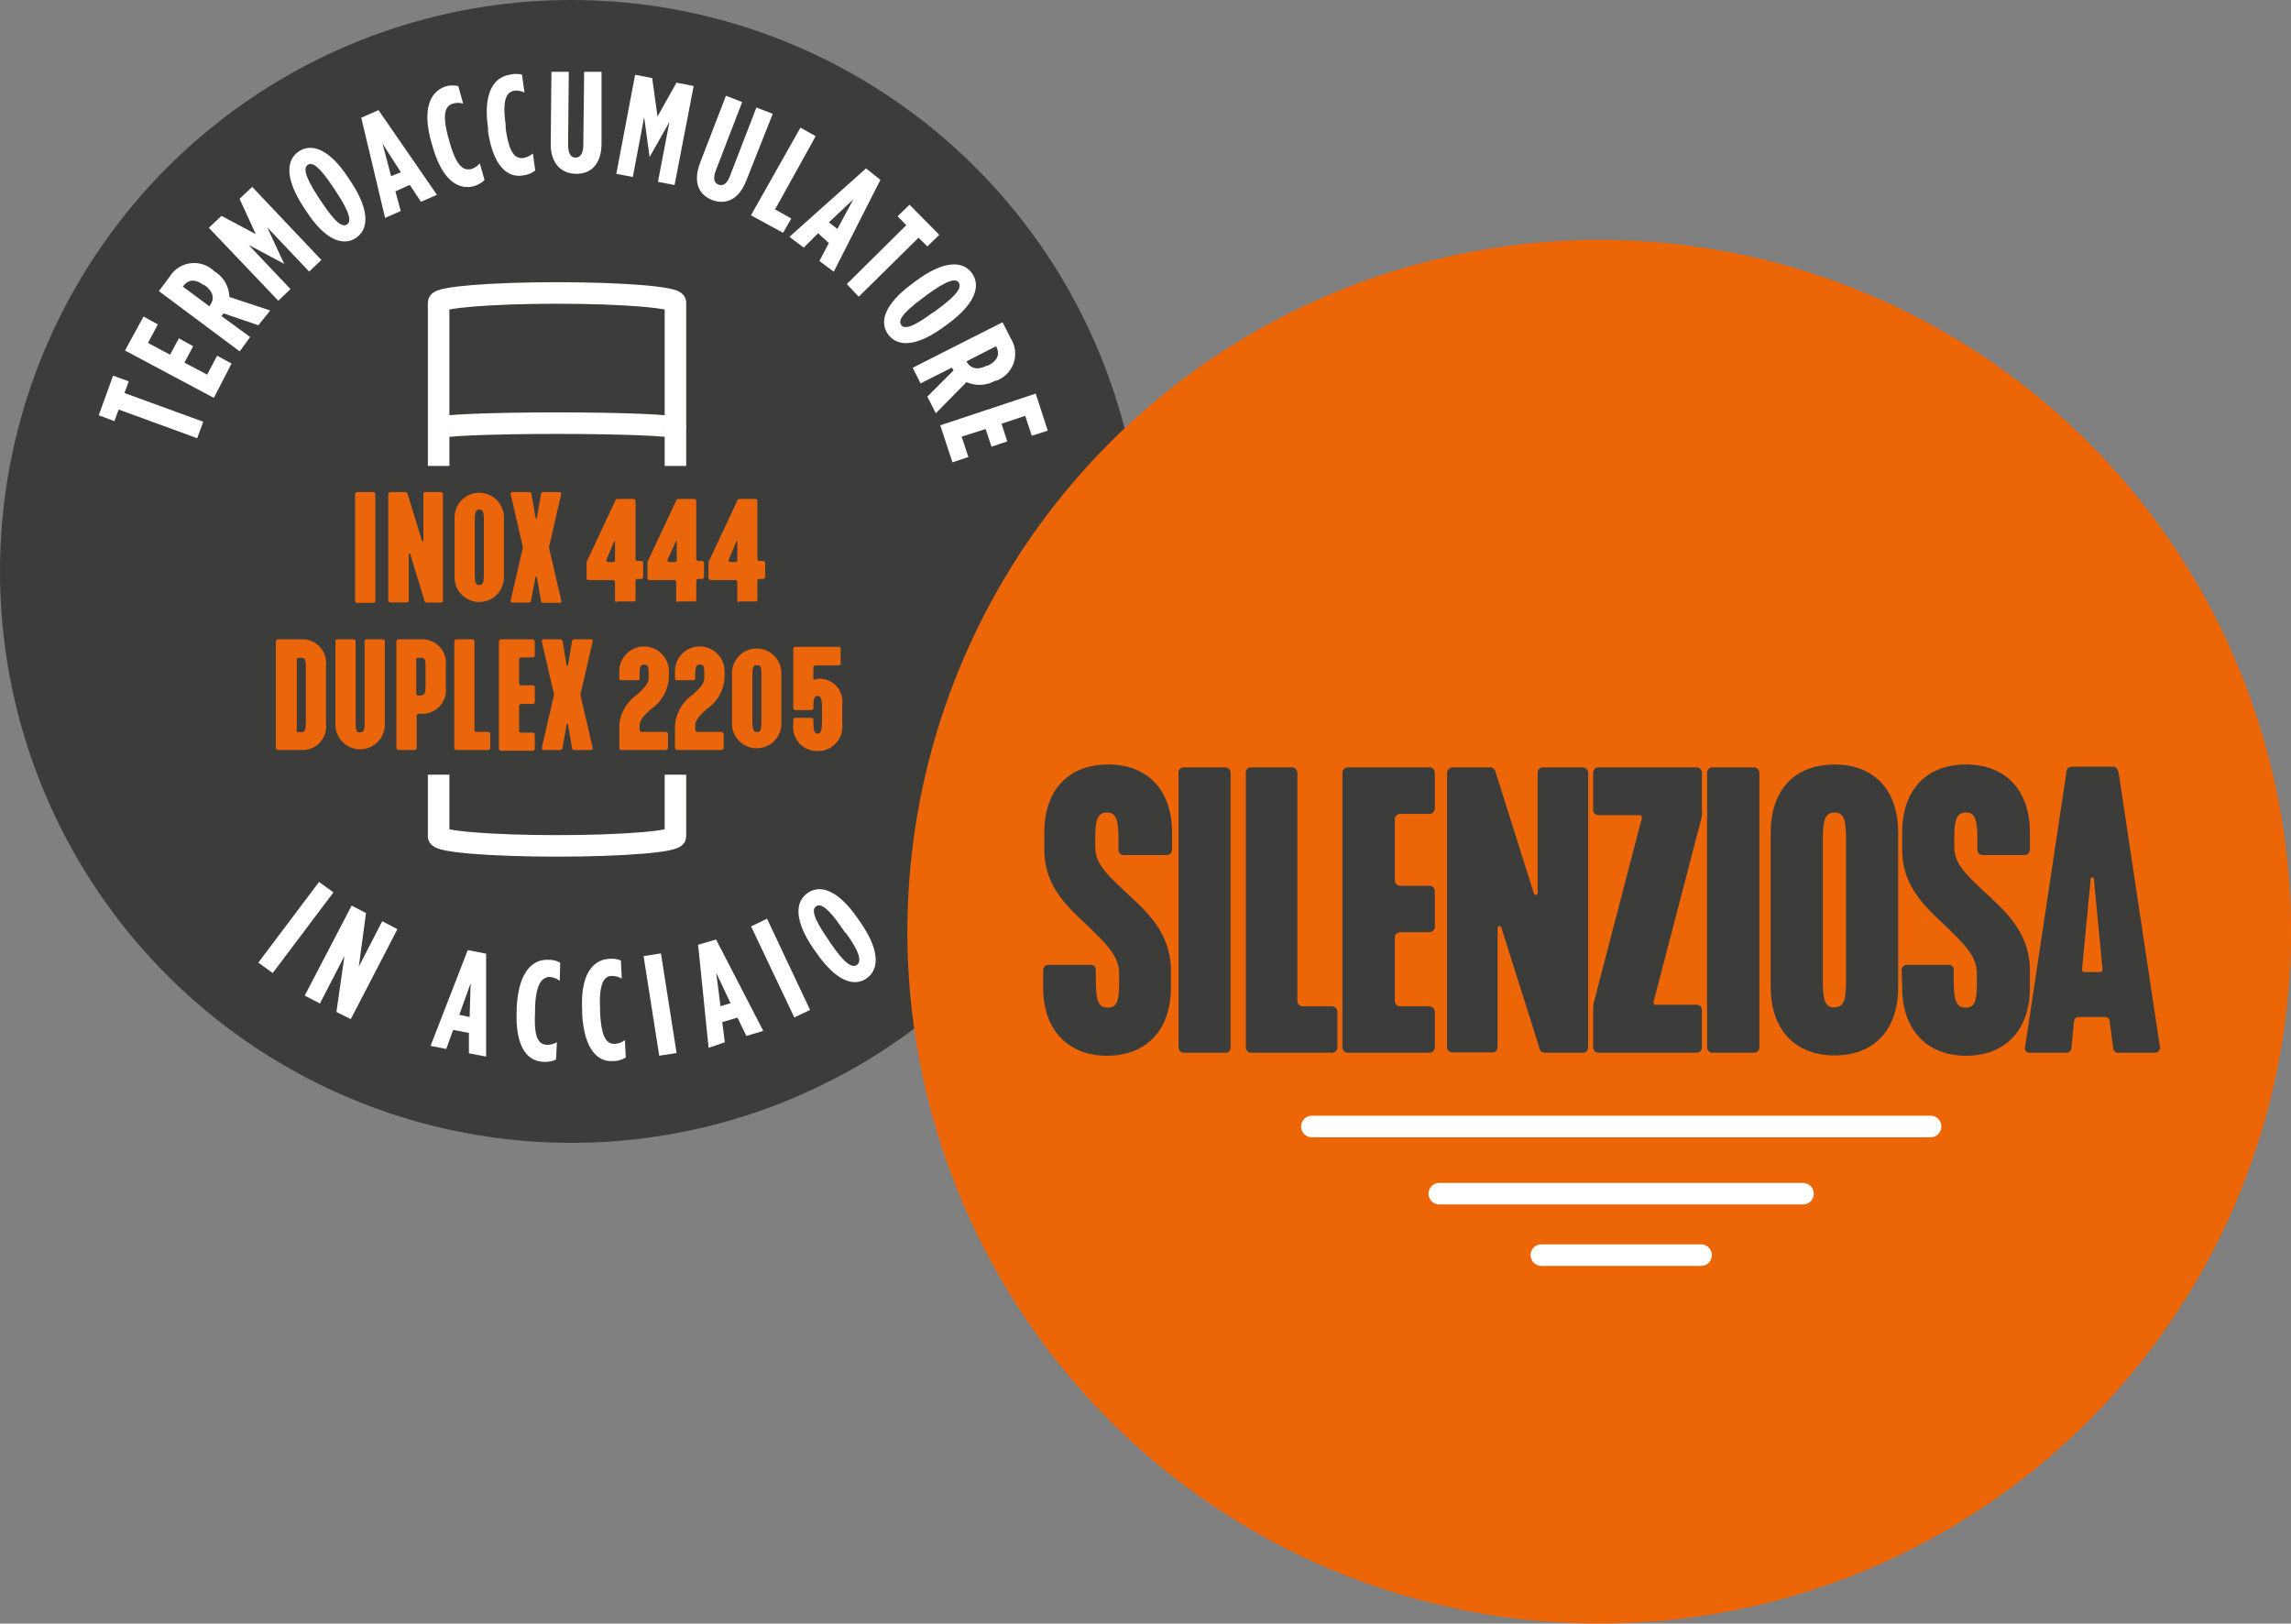 <?xml version="1.0" encoding="UTF-8"?>
<svg xmlns="http://www.w3.org/2000/svg" id="Layer_1" data-name="Layer 1" viewBox="0 0 159.62 113.11">
  <rect x="0" y="0" width="159.62" height="113.11" fill="#808080" stroke="none"/>
  <defs>
    <style>.cls-1{fill:#3c3c3b;}.cls-2{fill:#fff;}.cls-3,.cls-6{fill:none;stroke:#fff;stroke-miterlimit:10;stroke-width:1.5px;}.cls-4{fill:#eb660a;}.cls-5{fill:#ec6608;}.cls-6{stroke-linecap:round;}</style>
  </defs>
  <circle class="cls-1" cx="39.81" cy="39.81" r="39.81"></circle>
  <path class="cls-2" d="M8.27,28.53l-.3.81-1.09-.41,1-2.76,1.09.4-.3.81,5.49,2-.42,1.15Z"></path>
  <path class="cls-2" d="M8.71,24.42,10,22.05l1,.55-.69,1.29,1.54.82.61-1.14,1,.55-.61,1.14,1.58.84.7-1.32,1,.55L14.9,27.72Z"></path>
  <path class="cls-2" d="M11.07,20.28l.75-1a2,2,0,0,1,3.09-.4l.07.05a2.14,2.14,0,0,1,1,1.76l2.85.94L18,22.66l-2.43-.83-.14.19,2,1.46-.73,1Zm3.55,1c.32-.42.3-.92-.36-1.41l-.06,0c-.71-.53-1.15-.33-1.46.1l0,0,1.87,1.38Z"></path>
  <path class="cls-2" d="M14.55,15.87l.88-.83,2.39,1.27-1.13-2.46.88-.83,4.82,5.09-.85.81-2.92-3.08,1.18,2.54v0l-2.48-1.32,2.92,3.08-.85.81Z"></path>
  <path class="cls-2" d="M21.35,14.73l-.2-.3c-1.27-1.94-1.25-3.28-.32-3.89s2.17-.09,3.44,1.85l.2.3c1.27,1.94,1.25,3.28.32,3.89S22.62,16.67,21.35,14.73Zm2.08-1.36-.2-.3c-1-1.51-1.47-1.79-1.78-1.59s-.25.76.74,2.27l.2.3c1,1.51,1.47,1.79,1.78,1.59S24.42,14.88,23.43,13.37Z"></path>
  <path class="cls-2" d="M25.17,8.2l1.2-.53,4.07,5.9-1.11.49-.78-1.18-1,.45.37,1.37-1.09.48ZM27.93,12l-1.28-2,.6,2.27Z"></path>
  <path class="cls-2" d="M30.12,10.13l-.07-.23C29.39,7.52,30,6.34,31.11,6A1.81,1.81,0,0,1,31.93,6l.34,1.22a1.29,1.29,0,0,0-.72,0c-.52.15-.77.72-.3,2.41l.07.25c.5,1.79,1,2,1.51,1.9a1.29,1.29,0,0,0,.6-.4l.33,1.16a1.78,1.78,0,0,1-.82.45C31.86,13.22,30.77,12.49,30.12,10.13Z"></path>
  <path class="cls-2" d="M34,9.13l0-.24c-.35-2.44.42-3.53,1.55-3.69a1.71,1.71,0,0,1,.82,0l.17,1.25a1.31,1.31,0,0,0-.7-.13c-.54.08-.86.61-.61,2.35l0,.25c.25,1.84.7,2.16,1.25,2.08a1.37,1.37,0,0,0,.65-.31l.16,1.19a1.65,1.65,0,0,1-.86.34C35.34,12.41,34.36,11.55,34,9.13Z"></path>
  <path class="cls-2" d="M38.37,10l.05-5h1.21l-.05,5.09c0,.63.21.89.52.89s.54-.24.54-.88L40.7,5h1.21l0,5c0,1.47-.77,2.12-1.77,2.11S38.35,11.42,38.37,10Z"></path>
  <path class="cls-2" d="M44.25,5.21l1.19.23.37,2.68,1.32-2.36,1.2.23L47,12.89l-1.16-.22.8-4.17-1.38,2.44h0l-.38-2.78-.79,4.17-1.15-.22Z"></path>
  <path class="cls-2" d="M48.79,11.31l1.79-4.64,1.13.44-1.83,4.75c-.23.59-.11.9.18,1s.58,0,.81-.63L52.7,7.49l1.14.44L52,12.57c-.53,1.37-1.46,1.72-2.39,1.36S48.26,12.68,48.79,11.31Z"></path>
  <path class="cls-2" d="M55.77,8.89l1.06.6L54,14.59l1.13.63-.57,1L52.32,15Z"></path>
  <path class="cls-2" d="M60.34,11.73l1,.8-3.25,6.4-1-.75.66-1.25L57,16.25l-1,1L55,16.5Zm-2,4.22,1.12-2.07-1.71,1.61Z"></path>
  <path class="cls-2" d="M63.14,15.69l-.6-.62.83-.81,2.07,2.1-.83.81L64,16.56l-4.17,4.11L59,19.79Z"></path>
  <path class="cls-2" d="M63.55,19.77l.29-.22c1.86-1.37,3.21-1.43,3.87-.53s.21,2.17-1.66,3.54l-.29.21c-1.87,1.38-3.22,1.43-3.88.53S61.68,21.14,63.55,19.77Zm1.47,2,.29-.21C66.77,20.49,67,20,66.8,19.69s-.77-.21-2.23.86l-.29.22c-1.45,1.07-1.71,1.57-1.49,1.87S63.56,22.84,65,21.77Z"></path>
  <path class="cls-2" d="M69.85,22.45l.57,1.12a2,2,0,0,1-1,2.95l-.08,0a2.21,2.21,0,0,1-2,.1L65.2,28.79l-.59-1.16,1.82-1.82-.11-.2-2.18,1.1-.55-1.09Zm-2.52,2.71c.25.47.7.68,1.43.31l.07,0c.79-.4.81-.88.57-1.35l0,0-2.07,1.06Z"></path>
  <path class="cls-2" d="M72.16,27.42,73,30l-1.11.36-.46-1.39-1.65.55.4,1.23-1.1.37-.41-1.23L67,30.42l.47,1.42-1.11.37-.85-2.58Z"></path>
  <path class="cls-2" d="M22.23,61.44l1,.73L19,67.79l-1-.73Z"></path>
  <path class="cls-2" d="M24.5,63.09l1,.52L25,67.34l1.63-3.16,1.06.55L24.44,71l-1-.5.56-3.9-1.71,3.31-1.06-.55Z"></path>
  <path class="cls-2" d="M32.59,66.19l1.28.25,0,7.17-1.2-.23,0-1.42-1.1-.21-.48,1.33L30,72.86Zm.13,4.66.07-2.35L32,70.7Z"></path>
  <path class="cls-2" d="M36,70.43l0-.24c.13-2.47,1.09-3.39,2.24-3.32a1.54,1.54,0,0,1,.79.2L39,68.33a1.4,1.4,0,0,0-.67-.27c-.54,0-1,.43-1.05,2.18l0,.26c-.1,1.86.27,2.26.83,2.29a1.42,1.42,0,0,0,.69-.18l-.06,1.2a1.72,1.72,0,0,1-.91.16C36.69,73.91,35.9,72.87,36,70.43Z"></path>
  <path class="cls-2" d="M40.56,70.58l0-.24c-.12-2.46.74-3.48,1.89-3.54a1.63,1.63,0,0,1,.81.12l.06,1.26a1.36,1.36,0,0,0-.69-.19c-.54,0-.91.53-.82,2.28v.26c.09,1.86.5,2.22,1.06,2.19a1.32,1.32,0,0,0,.67-.26l.06,1.21a1.65,1.65,0,0,1-.89.25C41.58,74,40.68,73,40.56,70.58Z"></path>
  <path class="cls-2" d="M44.84,66.61l1.21-.19,1.09,6.94-1.21.19Z"></path>
  <path class="cls-2" d="M48.64,65.82l1.25-.37,3.29,6.37L52,72.17l-.62-1.28-1.06.32.18,1.4L49.37,73Zm2.26,4.07-1-2.12.3,2.33Z"></path>
  <path class="cls-2" d="M52.33,64.54,53.44,64l3,6.36-1.1.52Z"></path>
  <path class="cls-2" d="M56.89,66.39l-.21-.29c-1.31-1.91-1.33-3.25-.41-3.89s2.17-.14,3.48,1.76l.21.3c1.32,1.91,1.33,3.25.42,3.89S58.21,68.3,56.89,66.39Zm2-1.41-.21-.3c-1-1.48-1.52-1.75-1.82-1.54s-.23.76.8,2.25l.2.3c1,1.48,1.52,1.75,1.83,1.54S60,66.46,58.94,65Z"></path>
  <path class="cls-3" d="M30.56,29.82c0-.19,3.69-.34,8.25-.34s8.25.15,8.25.34"></path>
  <path class="cls-3" d="M38.81,20.41c-4.56,0-8.25.3-8.25.67V58.26c0,.37,3.69.67,8.25.67s8.25-.3,8.25-.67V21.08C47.06,20.71,43.36,20.41,38.81,20.41Z"></path>
  <rect class="cls-1" x="19.92" y="32.46" width="37.96" height="21.51"></rect>
  <path class="cls-4" d="M24.74,41.83v-7.4a.14.14,0,0,1,.15-.15H26a.14.14,0,0,1,.15.15v7.4A.14.14,0,0,1,26,42h-1.1A.14.14,0,0,1,24.74,41.83Z"></path>
  <path class="cls-4" d="M27.05,41.83v-7.4a.16.16,0,0,1,.17-.15h1a.16.16,0,0,1,.18.13l1,3.26c0,.07.1.06.1,0V34.43a.14.14,0,0,1,.15-.15h1.06a.14.14,0,0,1,.15.15v7.4a.13.13,0,0,1-.13.15h-1a.14.14,0,0,1-.15-.12l-1-3.25c0-.07-.1-.06-.1,0v3.21a.14.14,0,0,1-.16.15H27.21A.15.15,0,0,1,27.05,41.83Z"></path>
  <path class="cls-4" d="M31.67,36.05a1.72,1.72,0,1,1,3.44,0v4.17a1.72,1.72,0,1,1-3.44,0Zm1.73,4.71c.26,0,.31-.22.31-.77V36.27c0-.56-.05-.77-.31-.77s-.32.21-.32.77V40C33.08,40.54,33.12,40.76,33.4,40.76Z"></path>
  <path class="cls-4" d="M35.58,41.83l.84-3.64a.24.24,0,0,0,0-.12l-.84-3.64a.12.12,0,0,1,.11-.15h1.2a.15.15,0,0,1,.14.15l.29,1.68a0,0,0,0,0,.08,0l.29-1.68a.15.15,0,0,1,.14-.15H39a.11.11,0,0,1,.1.15l-.84,3.64a.24.24,0,0,0,0,.12l.84,3.64A.11.11,0,0,1,39,42H37.83a.15.15,0,0,1-.14-.15l-.29-1.67a0,0,0,0,0-.08,0L37,41.83a.15.15,0,0,1-.14.15h-1.2A.12.12,0,0,1,35.58,41.83Z"></path>
  <path class="cls-4" d="M42.85,41.83V40.57a.14.14,0,0,0-.15-.16H41a.13.13,0,0,1-.13-.15v-1a.53.53,0,0,1,.06-.24l1.93-4.12c0-.07.08-.14.16-.14h1.1a.16.16,0,0,1,.16.16v4a.14.14,0,0,0,.15.16h.23a.14.14,0,0,1,.15.15v.95a.14.14,0,0,1-.15.15h-.23a.14.14,0,0,0-.15.16v1.26c0,.09,0,.15-.13.15H43C42.9,42,42.85,41.92,42.85,41.83Zm-.14-2.67c.1,0,.14-.06.14-.16V37.76c0-.1-.06-.09-.08,0L42.25,39a.11.11,0,0,0,.11.15Z"></path>
  <path class="cls-4" d="M47.11,41.83V40.57a.14.14,0,0,0-.16-.16H45.24a.13.13,0,0,1-.13-.15v-1a.53.53,0,0,1,.06-.24l1.93-4.12c0-.07.08-.14.16-.14h1.1a.15.15,0,0,1,.15.16v4a.15.15,0,0,0,.16.16h.23a.14.14,0,0,1,.15.15v.95a.14.14,0,0,1-.15.15h-.23a.15.15,0,0,0-.16.16v1.26c0,.09,0,.15-.12.15H47.23C47.16,42,47.11,41.92,47.11,41.83ZM47,39.16c.11,0,.15-.06.15-.16V37.76c0-.1-.06-.09-.08,0L46.51,39a.11.11,0,0,0,.11.15Z"></path>
  <path class="cls-4" d="M51.37,41.83V40.57a.14.14,0,0,0-.16-.16H49.5a.14.14,0,0,1-.14-.15v-1a.52.52,0,0,1,.07-.24l1.93-4.12c0-.07.08-.14.16-.14h1.1a.15.15,0,0,1,.15.16v4a.15.15,0,0,0,.16.16h.22a.14.14,0,0,1,.16.15v.95a.14.14,0,0,1-.16.15h-.22a.15.15,0,0,0-.16.16v1.26c0,.09,0,.15-.12.15H51.49C51.42,42,51.37,41.92,51.37,41.83Zm-.15-2.67c.11,0,.15-.06.15-.16V37.76c0-.1-.06-.09-.08,0L50.77,39a.11.11,0,0,0,.1.15Z"></path>
  <path class="cls-4" d="M19.22,44.7a.15.15,0,0,1,.16-.16H21a1.64,1.64,0,0,1,1.71,1.84v4A1.64,1.64,0,0,1,21,52.25H19.38a.16.16,0,0,1-.16-.16ZM20.76,51H21c.27,0,.31-.2.31-.77V46.61c0-.57,0-.78-.31-.78h-.19a.13.13,0,0,0-.13.15V50.8A.13.13,0,0,0,20.76,51Z"></path>
  <path class="cls-4" d="M23.37,44.7a.14.14,0,0,1,.15-.16h1.1a.15.15,0,0,1,.16.16v5.55c0,.56,0,.77.31.77s.31-.21.31-.77V44.7a.15.15,0,0,1,.16-.16h1.1a.15.15,0,0,1,.15.16v5.78a1.72,1.72,0,1,1-3.44,0Z"></path>
  <path class="cls-4" d="M27.62,52.09V44.7a.14.14,0,0,1,.15-.16h1.57a1.65,1.65,0,0,1,1.72,1.84v1.51a1.65,1.65,0,0,1-1.72,1.84h-.16a.14.14,0,0,0-.15.15v2.21a.15.15,0,0,1-.16.16h-1.1A.15.15,0,0,1,27.62,52.09Zm1.72-3.65c.26,0,.31-.21.31-.77V46.61c0-.57,0-.78-.31-.78h-.16A.14.14,0,0,0,29,46v2.3a.15.15,0,0,0,.15.16Z"></path>
  <path class="cls-4" d="M31.65,44.7a.15.15,0,0,1,.16-.16h1.1a.15.15,0,0,1,.15.16v6.14a.14.14,0,0,0,.15.15H34a.15.15,0,0,1,.16.16v.94a.15.15,0,0,1-.16.16H31.81a.15.15,0,0,1-.16-.16Z"></path>
  <path class="cls-4" d="M34.76,44.7a.15.15,0,0,1,.16-.16H37.1a.15.15,0,0,1,.16.16v.94a.15.15,0,0,1-.16.16h-.78a.14.14,0,0,0-.15.15v1.63a.14.14,0,0,0,.15.16h.78a.14.14,0,0,1,.16.15v1a.14.14,0,0,1-.16.15h-.78a.14.14,0,0,0-.15.15v1.7a.14.14,0,0,0,.15.15h.78a.15.15,0,0,1,.16.16v.94a.15.15,0,0,1-.16.16H34.92a.15.15,0,0,1-.16-.16Z"></path>
  <path class="cls-4" d="M37.75,52.09l.84-3.63a.29.29,0,0,0,0-.13l-.84-3.63a.13.13,0,0,1,.11-.16h1.19a.17.17,0,0,1,.15.16l.28,1.67a0,0,0,0,0,.09,0l.28-1.67a.16.16,0,0,1,.15-.16h1.19c.07,0,.12.07.1.16l-.84,3.63a.29.29,0,0,0,0,.13l.84,3.63c0,.09,0,.16-.1.16H40a.16.16,0,0,1-.15-.16l-.28-1.66a0,0,0,0,0-.09,0l-.28,1.66a.17.17,0,0,1-.15.16H37.86A.13.13,0,0,1,37.75,52.09Z"></path>
  <path class="cls-4" d="M44.56,50.58v.26a.16.16,0,0,0,.17.15h1.65a.16.16,0,0,1,.16.17v.93a.16.16,0,0,1-.16.16H43.3a.15.15,0,0,1-.15-.16V50.54a2.86,2.86,0,0,1,1.23-2.14c.53-.49.81-.77.81-1.21V47c0-.48,0-.7-.31-.7s-.32.24-.32.78v.16a.13.13,0,0,1-.13.15H43.29a.13.13,0,0,1-.14-.15V46.9a1.73,1.73,0,1,1,3.45,0v.38a2.83,2.83,0,0,1-1.25,2.12C44.84,49.89,44.56,50.15,44.56,50.58Z"></path>
  <path class="cls-4" d="M48.44,50.58v.26a.15.15,0,0,0,.17.15h1.65a.16.16,0,0,1,.16.17v.93a.16.16,0,0,1-.16.16H47.18a.15.15,0,0,1-.15-.16V50.54a2.86,2.86,0,0,1,1.23-2.14c.53-.49.81-.77.81-1.21V47c0-.48,0-.7-.31-.7s-.32.24-.32.78v.16a.13.13,0,0,1-.13.15H47.17a.13.13,0,0,1-.14-.15V46.9a1.73,1.73,0,1,1,3.45,0v.38a2.83,2.83,0,0,1-1.25,2.12C48.72,49.89,48.44,50.15,48.44,50.58Z"></path>
  <path class="cls-4" d="M51,46.9a1.72,1.72,0,1,1,3.44,0v3.51a1.72,1.72,0,1,1-3.44,0ZM52.74,51c.27,0,.31-.2.31-.77V47.12c0-.56,0-.78-.31-.78s-.32.22-.32.78v3.06C52.42,50.75,52.47,51,52.74,51Z"></path>
  <path class="cls-4" d="M55.27,50.45v-.29a.14.14,0,0,1,.15-.15h1.11a.13.13,0,0,1,.14.15v.14c0,.57.08.81.3.81s.3-.24.3-.85v-1c0-.55-.08-.78-.31-.78s-.29.23-.29.78v.06a.13.13,0,0,1-.14.15H55.42a.14.14,0,0,1-.15-.15V45.21a.14.14,0,0,1,.15-.15h3a.14.14,0,0,1,.15.15v1a.14.14,0,0,1-.15.15H56.83a.15.15,0,0,0-.16.15v.75c0,.09,0,.1.07.09a.89.89,0,0,1,.32-.07,1.6,1.6,0,0,1,1.62,1.82v1.34A1.69,1.69,0,0,1,57,52.32,1.66,1.66,0,0,1,55.27,50.45Z"></path>
  <circle class="cls-5" cx="111.42" cy="64.91" r="48.2"></circle>
  <path class="cls-1" d="M72.68,67.62a.38.38,0,0,1,.4-.4H76c.24,0,.35.16.35.4v.58c0,1.4.13,2,.82,2s.8-.53.8-1.78v-.58c0-1.14-.69-1.88-2-3.16s-3.21-2.73-3.21-5.48V58c0-3,1.72-4.74,4.45-4.74s4.45,1.77,4.45,4.74v1.17a.38.38,0,0,1-.39.4H78.32a.37.37,0,0,1-.39-.4v-.64c0-1.35-.14-1.93-.8-1.93s-.82.53-.82,1.77V59c0,1.14.74,1.85,2.09,3.12s3.18,2.76,3.18,5.52v1.16c0,3-1.75,4.75-4.45,4.75s-4.45-1.78-4.45-4.75Z"></path>
  <path class="cls-1" d="M82.11,72.94V53.86a.36.36,0,0,1,.4-.4h2.84a.38.38,0,0,1,.39.4V72.94a.36.36,0,0,1-.39.4H82.51A.38.38,0,0,1,82.11,72.94Z"></path>
  <path class="cls-1" d="M86.8,53.86a.36.36,0,0,1,.4-.4H90a.38.38,0,0,1,.39.4V69.71a.38.38,0,0,0,.4.4h2a.38.38,0,0,1,.39.4v2.43a.38.38,0,0,1-.39.4H87.2a.38.38,0,0,1-.4-.4Z"></path>
  <path class="cls-1" d="M93.53,53.86a.37.37,0,0,1,.4-.4h5.65a.38.38,0,0,1,.39.4V56.3a.38.38,0,0,1-.39.4h-2a.38.38,0,0,0-.4.39v4.22a.38.38,0,0,0,.4.4h2a.37.37,0,0,1,.39.39v2.44a.38.38,0,0,1-.39.4h-2a.38.38,0,0,0-.4.4v4.37a.38.38,0,0,0,.4.4h2a.38.38,0,0,1,.39.4v2.43a.38.38,0,0,1-.39.4H93.93a.38.38,0,0,1-.4-.4Z"></path>
  <path class="cls-1" d="M100.82,72.94V53.86a.4.4,0,0,1,.42-.4h2.52a.41.41,0,0,1,.45.35l2.65,8.4c.06.19.27.16.27,0V53.86a.38.38,0,0,1,.4-.4h2.73a.38.38,0,0,1,.39.4V72.94c0,.24-.13.4-.34.4h-2.65a.38.38,0,0,1-.4-.32l-2.65-8.37c0-.19-.27-.16-.27,0v8.27a.37.37,0,0,1-.39.4h-2.73A.38.38,0,0,1,100.82,72.94Z"></path>
  <path class="cls-1" d="M111,72.94V70.35a2.24,2.24,0,0,1,.1-.72L114.39,57c0-.13,0-.21-.14-.21h-2.86a.37.37,0,0,1-.39-.4V53.86a.37.37,0,0,1,.39-.4h6.79a.38.38,0,0,1,.4.4v2.57a2,2,0,0,1-.08.74l-3.29,12.62c0,.13,0,.21.13.21h2.86c.24,0,.38.16.38.43v2.51a.36.36,0,0,1-.38.4h-6.81A.37.37,0,0,1,111,72.94Z"></path>
  <path class="cls-1" d="M118.94,72.94V53.86a.37.37,0,0,1,.4-.4h2.84a.38.38,0,0,1,.4.4V72.94a.37.37,0,0,1-.4.4h-2.84A.38.38,0,0,1,118.94,72.94Z"></path>
  <path class="cls-1" d="M123.37,58c0-3,1.7-4.74,4.45-4.74s4.43,1.77,4.43,4.74V68.78c0,3-1.7,4.75-4.43,4.75s-4.45-1.78-4.45-4.75Zm4.45,12.17c.69,0,.8-.56.8-2V58.61c0-1.46-.11-2-.8-2s-.82.53-.82,2V68.2C127,69.63,127.11,70.19,127.82,70.19Z"></path>
  <path class="cls-1" d="M132.49,67.62a.37.37,0,0,1,.39-.4h2.89c.24,0,.35.16.35.4v.58c0,1.4.13,2,.82,2s.79-.53.79-1.78v-.58c0-1.14-.69-1.88-2-3.16s-3.2-2.73-3.2-5.48V58c0-3,1.72-4.74,4.45-4.74s4.45,1.77,4.45,4.74v1.17a.38.38,0,0,1-.4.4h-2.86a.38.38,0,0,1-.4-.4v-.64c0-1.35-.13-1.93-.79-1.93s-.82.53-.82,1.77V59c0,1.14.74,1.85,2.09,3.12s3.18,2.76,3.18,5.52v1.16c0,3-1.75,4.75-4.45,4.75s-4.45-1.78-4.45-4.75Z"></path>
  <path class="cls-1" d="M141.1,72.89l2.86-19c0-.4.21-.48.45-.48h2.76c.24,0,.37.08.45.48l2.86,19a.35.35,0,0,1-.35.45h-2.57c-.15,0-.31-.08-.34-.4L147,71.25c0-.21-.1-.4-.31-.4h-1.89c-.21,0-.29.19-.31.4l-.16,1.69c0,.32-.22.4-.37.4h-2.57C141.23,73.34,141,73.21,141.1,72.89Zm5.22-5.17c.13,0,.18-.08.16-.29l-.59-6.15a.12.12,0,1,0-.23,0l-.59,6.15c0,.21,0,.29.16.29Z"></path>
  <line class="cls-6" x1="91.4" y1="78.48" x2="134.51" y2="78.48"></line>
  <line class="cls-6" x1="100.28" y1="83.16" x2="125.62" y2="83.16"></line>
  <line class="cls-6" x1="107.39" y1="87.44" x2="118.52" y2="87.44"></line>
</svg>
